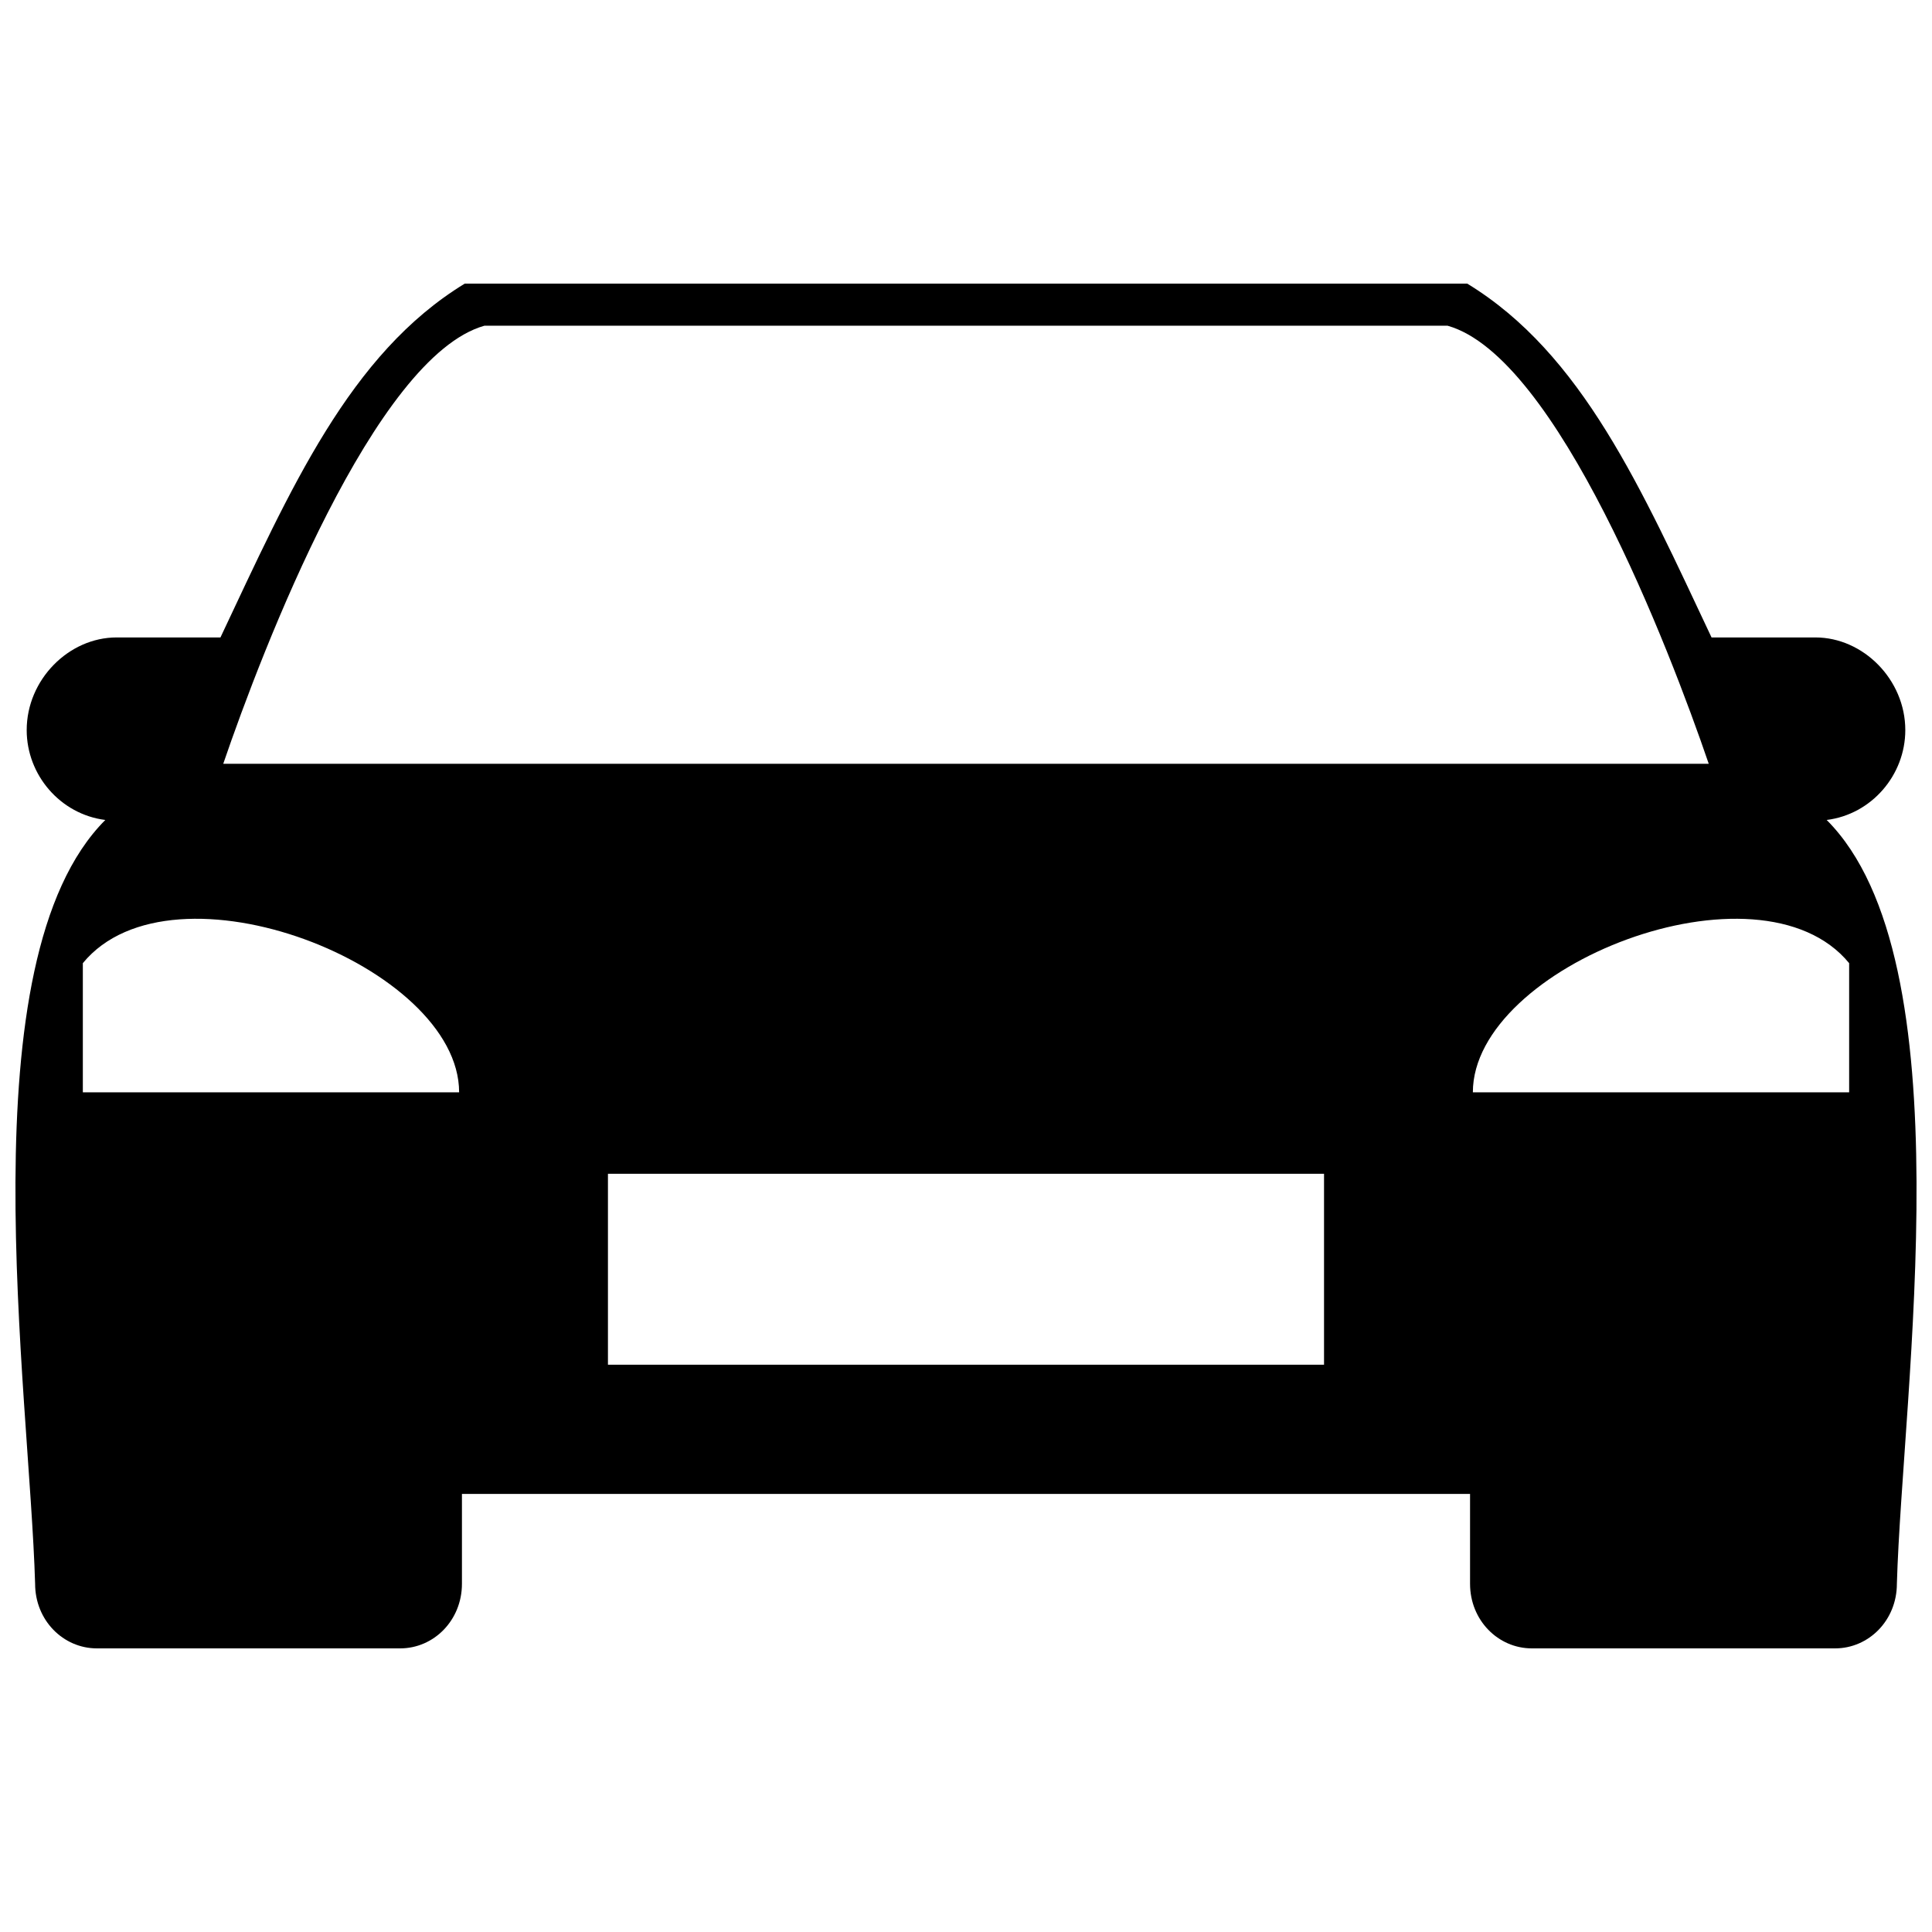 <?xml version="1.0" encoding="UTF-8"?>
<!-- The Best Svg Icon site in the world: iconSvg.co, Visit us! https://iconsvg.co -->
<svg width="800px" height="800px" version="1.1" viewBox="144 144 512 512" xmlns="http://www.w3.org/2000/svg">
 <defs>
  <clipPath id="a">
   <path d="m148.09 219h503.81v362h-503.81z"/>
  </clipPath>
 </defs>
 <g clip-path="url(#a)">
  <path d="m171.91 361.3c-11.906-1.488-20.836-11.906-20.836-23.812 0-13.395 11.164-24.559 23.812-24.559h27.535c18.605-39.441 34.23-75.164 64.742-93.766h265.67c30.512 18.605 46.141 54.324 64.742 93.766h27.535c12.652 0 23.812 11.164 23.812 24.559 0 11.906-8.93 22.324-20.836 23.812 37.207 37.207 20.094 151.07 18.605 202.42 0 9.676-7.441 17.117-16.371 17.117h-80.371c-8.93 0-16.371-7.441-16.371-17.117v-23.812h-267.16v23.812c0 9.676-7.441 17.117-16.371 17.117h-80.371c-8.93 0-16.371-7.441-16.371-17.117-1.488-51.348-18.605-165.21 18.605-202.42zm100.46-130.98c-29.023 8.188-58.789 85.582-69.207 116.09h393.67c-10.418-30.512-40.188-107.91-69.207-116.09zm32.742 224.74v50.605h189.77v-50.605zm328.93-55.812c-23.812-29.023-99.719 0.746-99.719 34.23h99.719v-34.23zm-468.09 0c23.812-29.023 99.719 0.746 99.719 34.23h-99.719v-34.23z" fill-rule="evenodd"/>
 </g>
</svg>